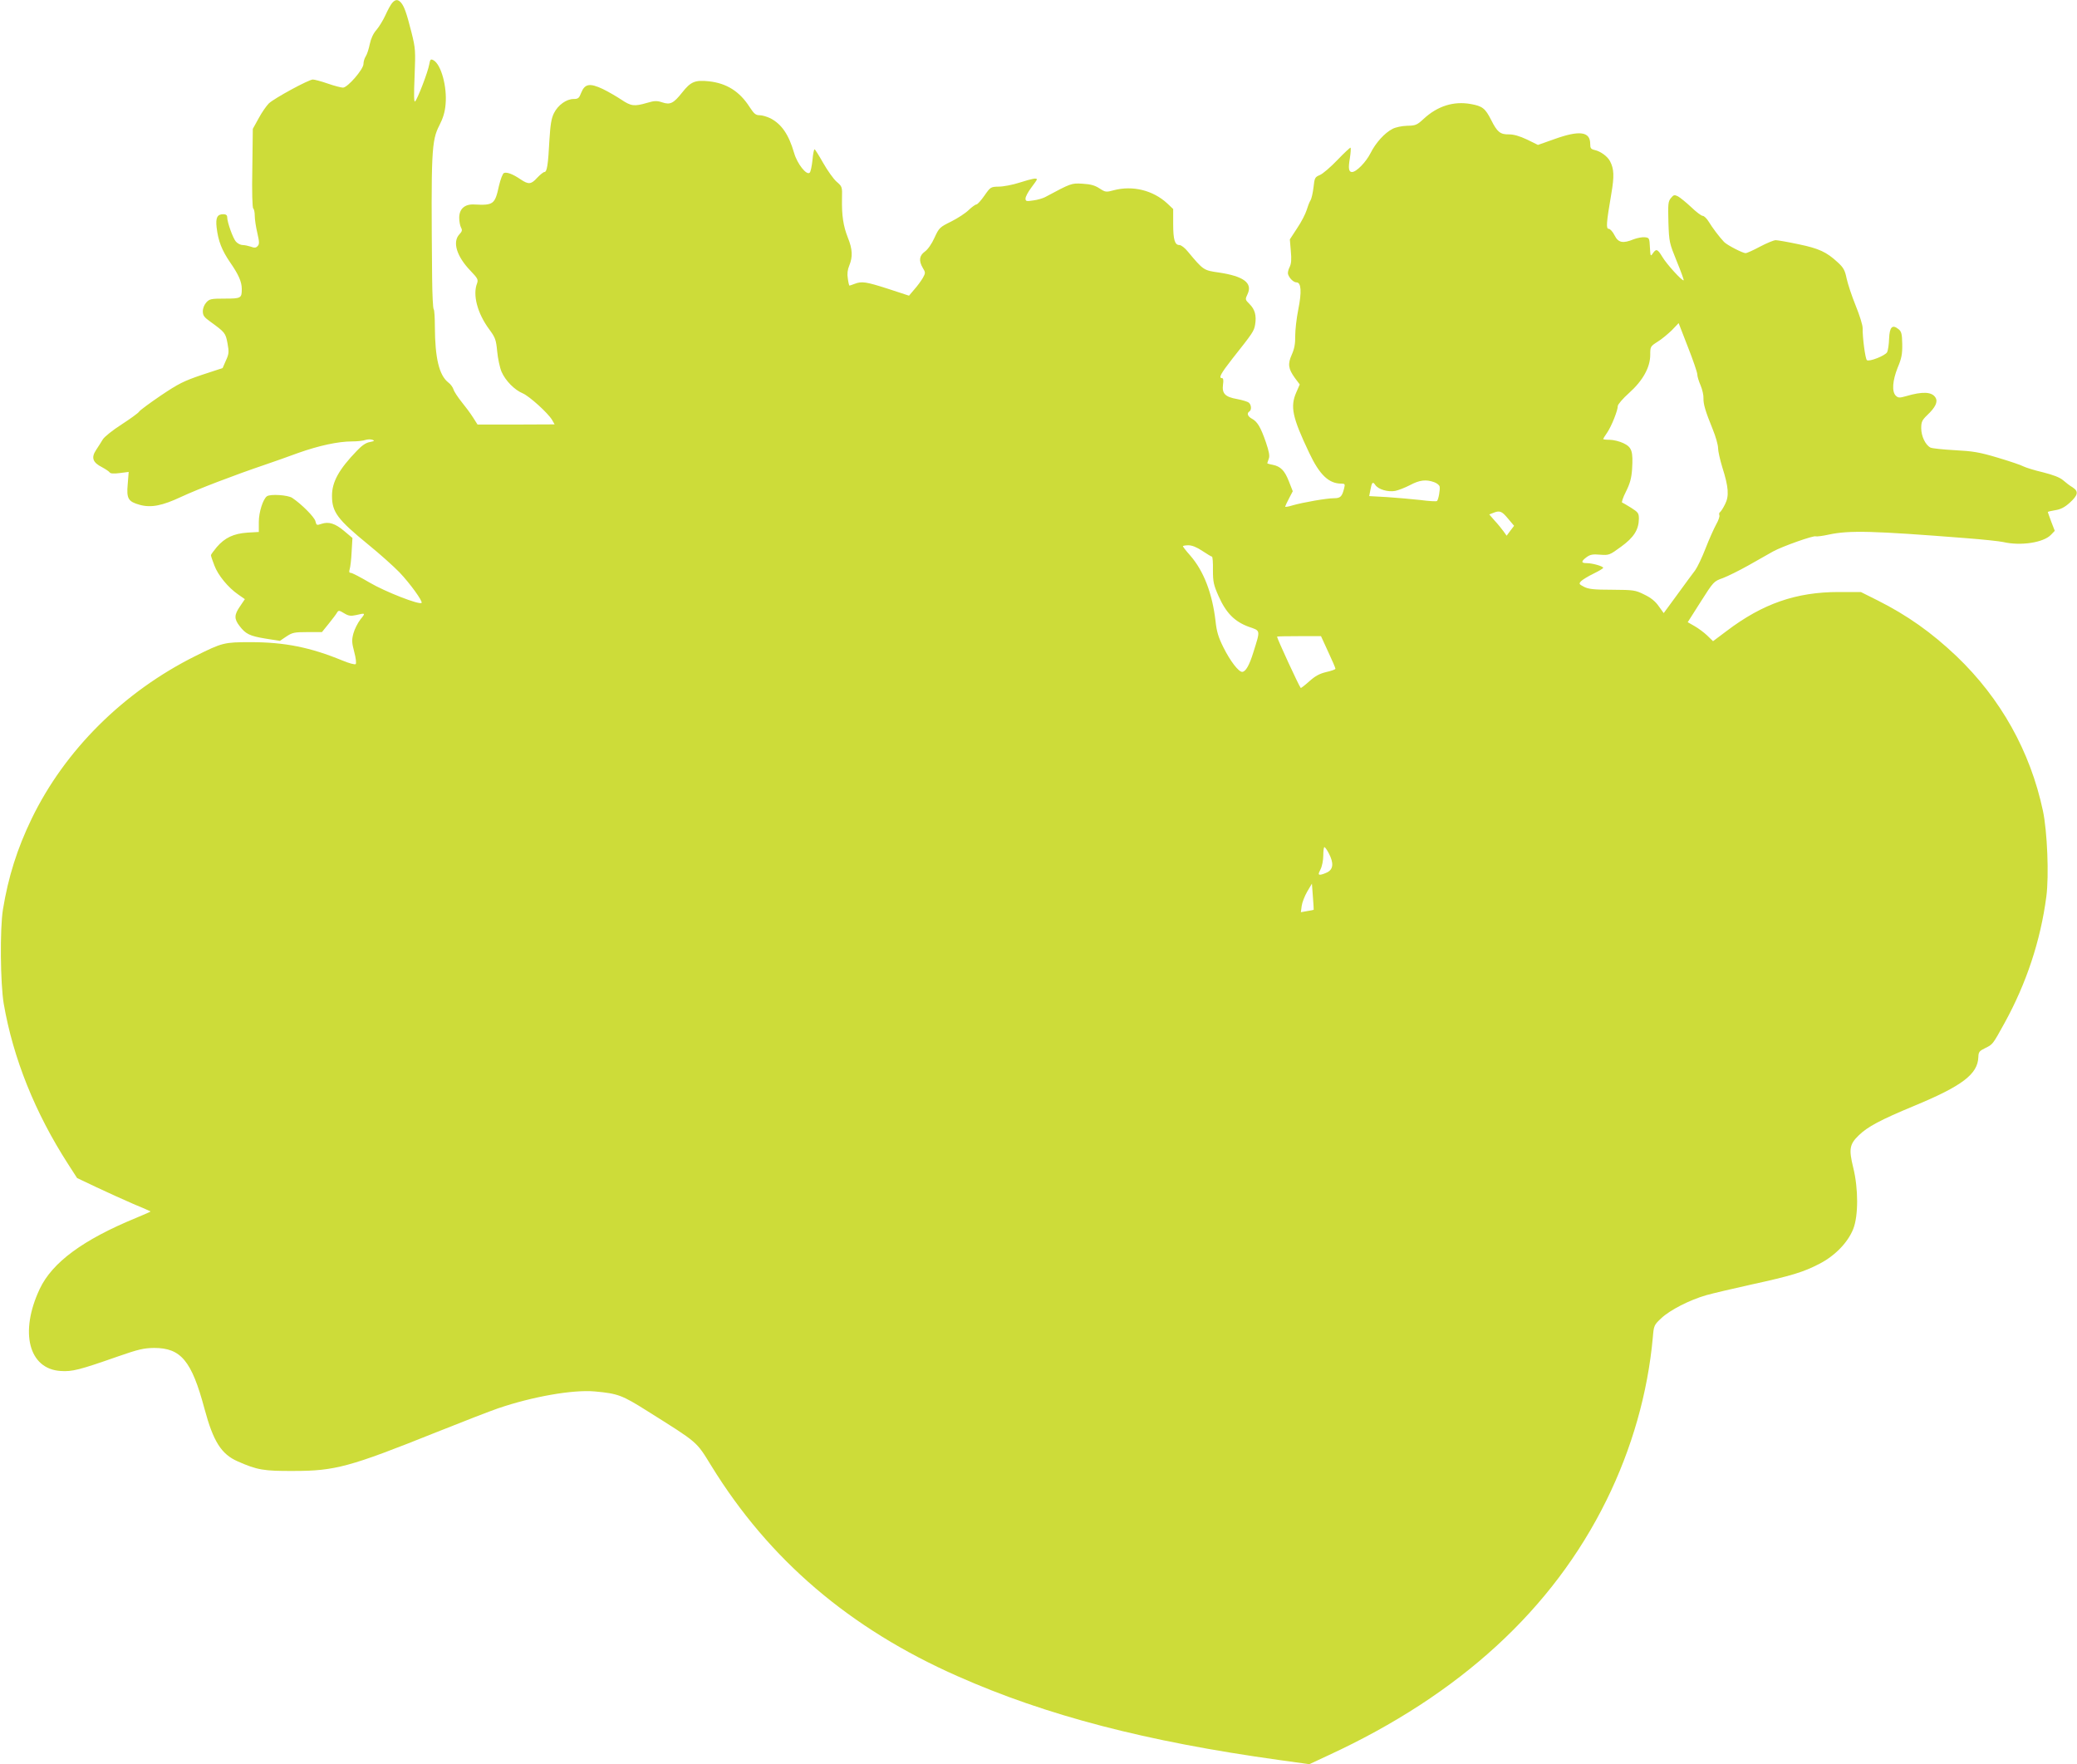 <?xml version="1.0" standalone="no"?>
<!DOCTYPE svg PUBLIC "-//W3C//DTD SVG 20010904//EN"
 "http://www.w3.org/TR/2001/REC-SVG-20010904/DTD/svg10.dtd">
<svg version="1.0" xmlns="http://www.w3.org/2000/svg"
 width="1280pt" height="1087pt" viewBox="0 0 1280 1087"
 preserveAspectRatio="xMidYMid meet">
<g transform="translate(0,1087) scale(0.1,-0.1)"
fill="#cddc39" stroke="none">
<path d="M2417 10852 c-9 -10 -27 -43 -41 -74 -14 -31 -39 -72 -55 -91 -20
-22 -35 -54 -42 -88 -6 -30 -17 -64 -25 -76 -8 -12 -14 -33 -14 -47 0 -33 -97
-145 -126 -146 -11 0 -54 11 -94 25 -40 14 -82 25 -92 25 -25 0 -237 -115
-271 -147 -15 -15 -44 -56 -63 -92 l-36 -65 -3 -243 c-3 -146 0 -245 6 -248 5
-4 9 -24 9 -45 0 -21 7 -69 16 -106 13 -57 13 -69 1 -81 -10 -11 -20 -11 -41
-3 -15 5 -38 10 -50 10 -13 0 -31 9 -42 21 -18 20 -54 119 -54 152 0 11 -8 17
-24 17 -37 0 -48 -21 -41 -82 10 -84 32 -140 84 -216 52 -75 71 -119 71 -163
0 -56 -4 -59 -104 -59 -84 0 -95 -2 -114 -23 -13 -14 -22 -36 -22 -55 0 -26 8
-37 46 -64 91 -66 94 -70 106 -133 10 -54 9 -66 -10 -107 l-20 -46 -128 -42
c-112 -38 -144 -54 -254 -128 -69 -47 -129 -91 -133 -99 -5 -8 -53 -43 -107
-78 -55 -35 -107 -77 -116 -92 -9 -15 -28 -45 -42 -66 -31 -47 -21 -77 37
-106 22 -12 43 -26 47 -32 4 -7 25 -9 62 -4 l55 7 -6 -76 c-8 -89 3 -107 75
-127 70 -19 139 -5 256 50 103 48 328 134 517 198 50 17 141 49 203 72 127 45
246 71 332 71 32 0 69 4 82 9 13 4 32 5 43 1 16 -6 13 -8 -16 -14 -24 -4 -49
-21 -80 -54 -111 -115 -153 -192 -153 -277 0 -100 33 -145 224 -301 69 -56
155 -133 191 -170 66 -69 146 -180 137 -189 -13 -14 -227 70 -320 125 -56 33
-108 60 -116 60 -10 0 -12 6 -7 23 4 12 10 60 12 107 l5 85 -51 43 c-56 47
-95 59 -140 44 -29 -10 -31 -9 -37 16 -6 26 -86 106 -143 144 -27 18 -135 25
-156 10 -24 -17 -50 -98 -50 -158 l0 -62 -70 -4 c-85 -6 -139 -31 -189 -89
-20 -24 -36 -46 -36 -50 0 -5 9 -33 21 -63 22 -60 85 -137 148 -180 l40 -28
-29 -43 c-37 -53 -38 -78 -4 -122 38 -50 63 -62 160 -78 l89 -14 40 27 c36 24
49 27 129 27 l90 0 42 52 c23 28 46 59 51 68 9 15 13 15 44 -4 28 -17 41 -18
74 -11 58 14 59 13 26 -27 -16 -21 -36 -60 -43 -86 -11 -41 -10 -57 5 -114 10
-37 14 -70 9 -75 -5 -5 -41 5 -82 22 -197 81 -355 113 -566 113 -163 0 -174
-3 -339 -85 -444 -221 -805 -580 -1010 -1003 -89 -184 -144 -358 -177 -560
-19 -119 -16 -455 5 -580 58 -336 193 -672 396 -987 l56 -87 120 -57 c66 -31
167 -77 225 -102 58 -24 106 -45 108 -47 1 -1 -39 -19 -90 -40 -326 -134 -516
-274 -593 -437 -126 -267 -68 -494 129 -506 71 -5 117 7 351 89 129 45 161 52
225 53 165 0 231 -79 310 -374 54 -202 104 -281 205 -325 120 -53 160 -60 345
-59 255 0 346 25 875 237 165 66 338 133 385 149 211 72 460 116 595 104 143
-13 169 -23 323 -120 318 -200 301 -185 396 -339 356 -578 852 -1002 1518
-1296 546 -242 1160 -402 1980 -516 l187 -26 118 55 c810 374 1382 900 1713
1571 157 318 255 662 286 1005 6 73 8 76 53 118 52 49 172 111 276 141 39 11
162 40 275 65 252 55 323 77 422 128 97 50 176 132 209 215 32 81 32 249 0
378 -28 114 -23 144 34 199 54 53 135 96 340 181 299 124 393 196 397 301 1
32 6 38 43 56 46 23 44 19 119 155 134 244 221 505 257 778 17 128 6 402 -21
529 -78 366 -260 692 -533 953 -154 146 -302 251 -487 344 l-102 51 -136 0
c-262 0 -468 -71 -691 -240 l-84 -63 -36 35 c-20 19 -55 45 -78 58 l-42 24 80
126 c79 124 80 126 137 146 31 12 102 47 157 78 55 31 123 70 152 86 56 31
251 100 263 93 4 -2 41 2 81 11 127 27 271 23 844 -22 105 -8 208 -19 230 -24
107 -25 249 -4 295 45 l23 24 -22 57 c-11 31 -21 57 -21 59 0 2 20 7 45 11 33
5 58 17 90 46 52 47 56 70 18 95 -16 9 -42 29 -59 44 -21 18 -62 33 -125 49
-52 12 -105 29 -119 36 -14 8 -85 32 -159 54 -114 34 -152 40 -265 46 -72 4
-139 11 -149 16 -31 16 -57 70 -57 119 0 39 5 50 36 80 52 49 68 83 52 109
-22 36 -79 39 -181 9 -42 -12 -49 -11 -64 3 -25 26 -20 93 12 173 24 57 29 83
28 145 -1 62 -5 77 -22 91 -39 32 -56 15 -59 -58 -1 -36 -7 -73 -12 -83 -12
-22 -112 -61 -125 -49 -10 10 -27 138 -26 196 1 18 -19 81 -43 140 -24 59 -49
135 -56 168 -10 49 -19 66 -54 98 -69 64 -116 86 -242 112 -66 14 -129 25
-141 25 -12 0 -55 -18 -97 -40 -41 -22 -81 -40 -88 -40 -18 0 -115 50 -133 69
-32 34 -72 88 -94 124 -12 20 -29 37 -38 37 -8 0 -40 24 -71 54 -31 29 -68 59
-81 66 -22 11 -27 10 -44 -11 -17 -21 -18 -37 -15 -149 4 -122 6 -128 51 -239
26 -63 45 -116 43 -118 -7 -8 -105 99 -132 145 -29 48 -37 51 -58 21 -14 -21
-15 -19 -18 37 -3 57 -4 59 -31 62 -16 2 -46 -4 -68 -12 -68 -28 -96 -22 -119
24 -11 22 -27 40 -36 40 -17 0 -15 34 16 215 19 110 17 154 -8 202 -16 30 -58
60 -92 68 -26 6 -30 11 -30 39 0 76 -67 84 -220 29 l-102 -36 -67 33 c-47 22
-82 32 -112 32 -53 -1 -72 14 -109 88 -37 73 -54 86 -126 99 -105 19 -205 -12
-291 -92 -41 -38 -50 -41 -101 -42 -33 -1 -71 -9 -90 -19 -49 -25 -104 -86
-136 -150 -28 -55 -87 -116 -114 -116 -20 0 -24 22 -13 86 5 32 7 61 4 64 -2
2 -39 -32 -81 -76 -42 -44 -91 -86 -109 -93 -29 -12 -32 -17 -38 -74 -4 -34
-12 -71 -19 -82 -7 -11 -17 -38 -24 -61 -7 -22 -32 -72 -58 -110 l-45 -69 6
-72 c5 -52 3 -78 -8 -100 -8 -15 -12 -35 -9 -43 8 -25 34 -50 52 -50 29 0 33
-58 11 -167 -11 -54 -19 -127 -19 -163 1 -47 -5 -79 -21 -115 -26 -58 -22 -87
19 -144 l30 -40 -21 -48 c-39 -89 -25 -154 79 -373 64 -136 121 -190 198 -190
22 0 24 -3 18 -27 -13 -53 -23 -63 -62 -63 -46 0 -194 -26 -256 -44 -25 -8
-46 -11 -46 -8 1 4 11 27 24 51 l23 44 -24 61 c-26 67 -51 92 -100 102 -18 3
-33 8 -33 9 0 2 4 14 9 28 7 17 2 44 -18 103 -32 92 -52 126 -86 144 -26 14
-33 34 -15 45 14 9 12 41 -4 54 -7 6 -40 16 -72 22 -74 13 -94 34 -87 89 4 26
2 40 -6 40 -23 0 -8 28 64 120 126 159 133 169 140 210 9 55 -1 93 -34 126
-28 28 -28 29 -13 61 33 69 -23 111 -178 134 -92 13 -94 14 -189 128 -18 23
-42 41 -52 41 -29 0 -39 32 -39 130 l0 92 -37 35 c-88 81 -213 111 -328 81
-48 -13 -52 -13 -89 11 -29 19 -55 26 -105 29 -69 4 -70 3 -231 -83 -14 -7
-46 -17 -72 -20 -43 -7 -48 -5 -48 12 0 11 16 41 35 66 19 25 35 48 35 51 0
11 -27 6 -106 -19 -43 -14 -101 -25 -129 -25 -49 -1 -51 -2 -88 -55 -21 -30
-43 -55 -50 -55 -6 0 -27 -15 -47 -34 -19 -19 -68 -51 -108 -71 -71 -35 -75
-39 -103 -100 -17 -38 -41 -72 -59 -85 -35 -25 -39 -57 -13 -101 17 -28 17
-31 0 -62 -10 -17 -33 -49 -52 -70 l-33 -39 -128 42 c-137 44 -163 48 -207 31
-16 -6 -30 -11 -32 -11 -2 0 -7 19 -10 43 -5 30 -2 55 9 81 22 54 20 100 -9
172 -28 71 -38 135 -36 242 2 71 1 73 -34 103 -19 17 -56 69 -82 115 -26 46
-50 84 -53 84 -4 0 -10 -30 -13 -67 -4 -37 -11 -71 -17 -77 -19 -19 -77 55
-96 121 -33 114 -77 178 -146 214 -21 10 -50 19 -67 19 -24 0 -34 9 -61 50
-62 97 -142 147 -251 159 -86 9 -112 -2 -165 -69 -53 -67 -74 -77 -122 -61
-33 11 -48 11 -95 -3 -79 -23 -98 -20 -158 20 -30 20 -82 50 -115 66 -79 37
-110 32 -132 -23 -13 -34 -19 -39 -47 -39 -44 0 -96 -37 -121 -87 -16 -32 -22
-69 -28 -164 -8 -155 -15 -199 -31 -199 -6 0 -26 -16 -44 -35 -38 -42 -54 -43
-103 -10 -47 32 -84 46 -102 39 -8 -3 -21 -37 -31 -79 -25 -115 -34 -121 -153
-115 -58 3 -92 -27 -92 -82 0 -22 5 -48 11 -60 9 -16 7 -24 -10 -42 -44 -47
-17 -136 69 -225 44 -46 48 -54 40 -77 -28 -71 2 -184 74 -282 39 -53 43 -65
50 -137 4 -43 16 -100 27 -126 24 -55 80 -112 131 -133 41 -18 154 -120 180
-163 l16 -28 -237 -1 -238 0 -28 44 c-15 24 -47 67 -70 95 -23 29 -46 63 -50
77 -4 13 -18 33 -32 43 -57 45 -82 150 -83 343 0 55 -3 104 -7 108 -5 4 -9 94
-10 199 -7 776 -4 840 45 935 22 43 34 81 38 129 10 110 -28 247 -75 272 -17
9 -20 6 -26 -27 -8 -46 -72 -213 -87 -227 -7 -7 -8 40 -3 155 6 157 6 170 -19
270 -31 122 -44 158 -64 183 -19 22 -35 22 -55 -1z m8043 -2289 c0 -12 9 -42
20 -67 11 -26 19 -61 18 -79 -1 -37 11 -79 57 -192 18 -44 33 -96 33 -116 0
-19 12 -72 26 -118 39 -122 43 -178 17 -228 -11 -23 -25 -44 -30 -48 -6 -3 -8
-12 -5 -20 3 -7 -6 -33 -20 -57 -13 -24 -43 -90 -65 -147 -22 -57 -51 -117
-64 -135 -13 -17 -62 -83 -109 -148 l-85 -116 -31 43 c-20 29 -48 52 -88 71
-56 28 -66 29 -199 30 -113 0 -146 4 -173 18 -31 16 -33 19 -18 35 9 9 43 30
76 46 33 16 60 32 60 36 0 10 -67 29 -102 29 -35 0 -35 11 0 37 22 16 38 19
83 15 55 -4 58 -3 129 49 79 57 109 105 110 172 0 34 -4 40 -46 67 -26 16 -51
31 -57 33 -5 1 5 32 23 67 25 50 34 82 38 137 7 113 -1 137 -53 162 -25 12
-63 21 -85 21 -22 0 -40 2 -40 5 0 2 11 20 25 40 27 40 65 136 65 163 0 10 31
46 69 80 85 76 131 158 131 236 0 50 1 52 45 80 25 15 64 48 88 71 l42 44 57
-147 c32 -81 58 -157 58 -169z m-1622 -664 c17 -6 32 -18 34 -27 4 -19 -7 -80
-16 -89 -3 -4 -50 -1 -103 6 -54 6 -147 14 -206 18 l-109 6 7 36 c9 50 15 56
31 32 19 -27 77 -44 122 -36 20 4 61 20 92 36 58 31 98 36 148 18z m455 -224
l38 -45 -23 -30 -23 -31 -20 28 c-11 15 -35 45 -54 65 l-33 38 23 9 c41 17 54
12 92 -34z m-1883 -200 c29 -19 55 -35 59 -35 4 0 7 -37 6 -82 0 -73 4 -92 35
-162 46 -103 98 -156 185 -188 75 -26 73 -17 29 -158 -25 -81 -48 -120 -69
-120 -22 0 -73 66 -115 150 -31 62 -42 97 -49 163 -20 171 -73 309 -156 404
-25 28 -45 54 -45 57 0 3 15 6 34 6 22 0 52 -12 86 -35z m775 -621 c25 -53 45
-100 45 -105 0 -4 -25 -13 -56 -20 -42 -10 -68 -24 -105 -57 -28 -25 -51 -43
-53 -41 -11 12 -146 305 -146 316 0 2 61 3 135 3 l136 0 44 -96z m5 -1244 c30
-58 27 -96 -10 -115 -16 -8 -36 -15 -44 -15 -12 0 -12 5 2 33 9 17 17 56 17
84 0 29 3 53 7 53 4 0 17 -18 28 -40z m-94 -346 c-1 -1 -19 -5 -40 -8 l-39 -7
5 39 c3 22 19 62 34 88 l29 49 6 -80 c3 -44 6 -81 5 -81z"/>
</g>
</svg>
